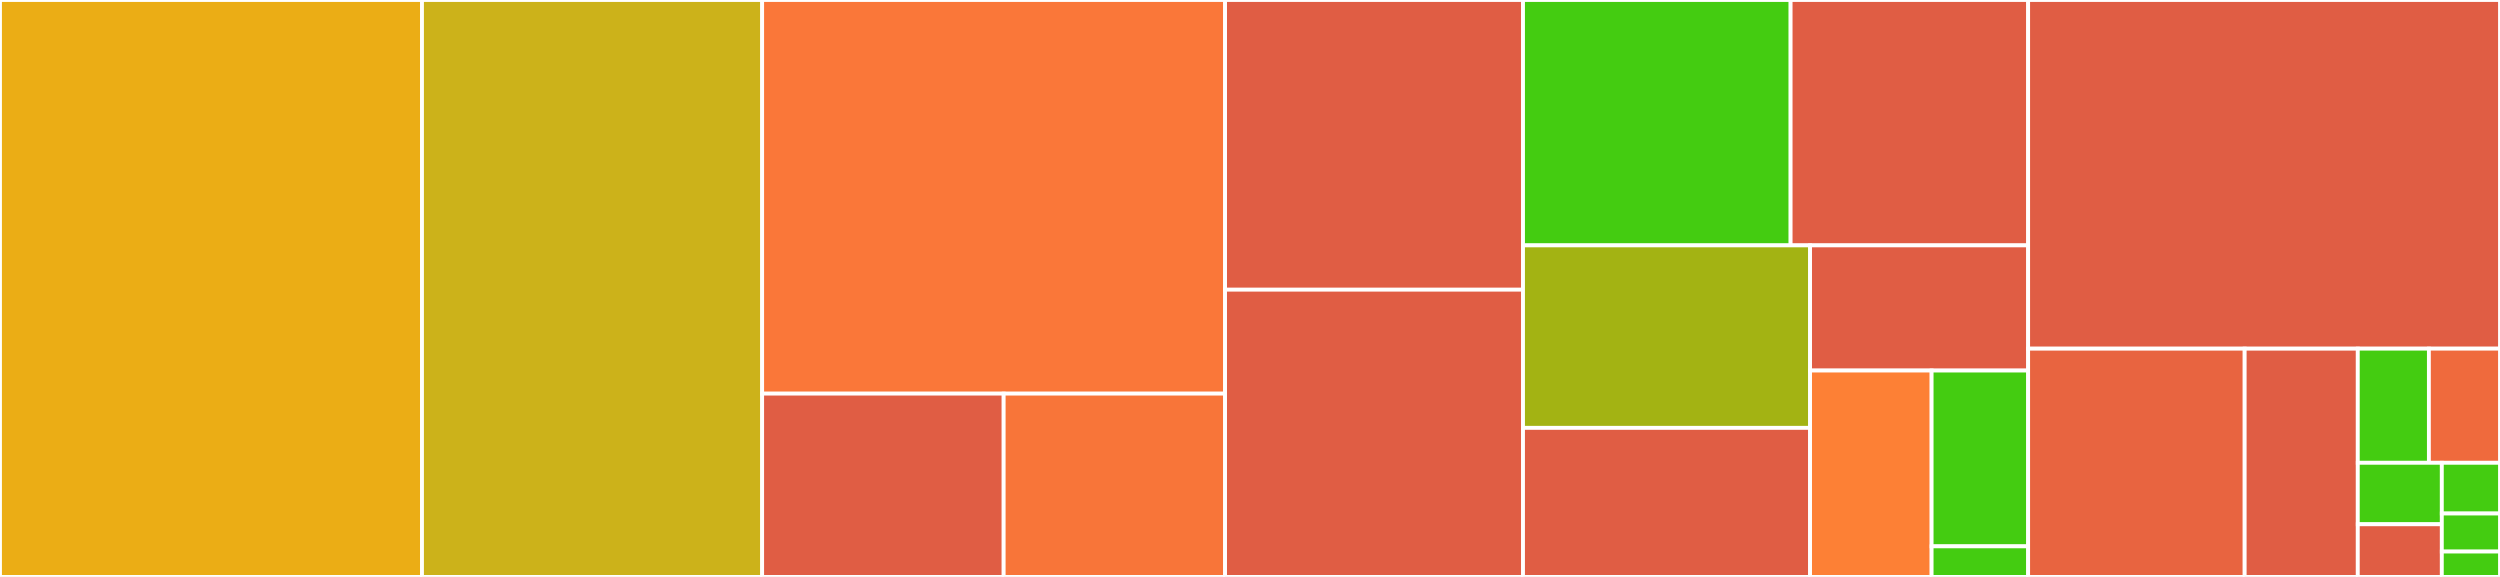 <svg baseProfile="full" width="650" height="150" viewBox="0 0 650 150" version="1.1"
xmlns="http://www.w3.org/2000/svg" xmlns:ev="http://www.w3.org/2001/xml-events"
xmlns:xlink="http://www.w3.org/1999/xlink">

<rect x="0" y="0" width="650" height="150" fill="#333333" stroke="none"/>

<style>rect.s{mask:url(#mask);}</style>
<defs>
  <pattern id="white" width="4" height="4" patternUnits="userSpaceOnUse" patternTransform="rotate(45)">
    <rect width="2" height="2" transform="translate(0,0)" fill="white"></rect>
  </pattern>
  <mask id="mask">
    <rect x="0" y="0" width="100%" height="100%" fill="url(#white)"></rect>
  </mask>
</defs>

<rect x="0" y="0" width="109.719" height="150.0" fill="#ebad15" stroke="white" stroke-width="1" class=" tooltipped" data-content="workflows/anatomical.py"><title>workflows/anatomical.py</title></rect>
<rect x="109.719" y="0" width="88.44" height="150.0" fill="#ccb21a" stroke="white" stroke-width="1" class=" tooltipped" data-content="workflows/surfaces.py"><title>workflows/surfaces.py</title></rect>
<rect x="198.159" y="0" width="120.358" height="102.348" fill="#fa7739" stroke="white" stroke-width="1" class=" tooltipped" data-content="workflows/outputs.py"><title>workflows/outputs.py</title></rect>
<rect x="198.159" y="102.348" width="62.796" height="47.652" fill="#e05d44" stroke="white" stroke-width="1" class=" tooltipped" data-content="workflows/base.py"><title>workflows/base.py</title></rect>
<rect x="260.954" y="102.348" width="57.563" height="47.652" fill="#f87539" stroke="white" stroke-width="1" class=" tooltipped" data-content="workflows/fit/registration.py"><title>workflows/fit/registration.py</title></rect>
<rect x="318.517" y="0" width="77.468" height="75.322" fill="#e05d44" stroke="white" stroke-width="1" class=" tooltipped" data-content="interfaces/surf.py"><title>interfaces/surf.py</title></rect>
<rect x="318.517" y="75.322" width="77.468" height="74.678" fill="#e05d44" stroke="white" stroke-width="1" class=" tooltipped" data-content="interfaces/freesurfer.py"><title>interfaces/freesurfer.py</title></rect>
<rect x="395.985" y="0" width="69.574" height="63.797" fill="#4c1" stroke="white" stroke-width="1" class=" tooltipped" data-content="interfaces/workbench.py"><title>interfaces/workbench.py</title></rect>
<rect x="465.558" y="0" width="61.756" height="63.797" fill="#e05d44" stroke="white" stroke-width="1" class=" tooltipped" data-content="interfaces/reports.py"><title>interfaces/reports.py</title></rect>
<rect x="395.985" y="63.797" width="74.632" height="47.445" fill="#a3b313" stroke="white" stroke-width="1" class=" tooltipped" data-content="interfaces/templateflow.py"><title>interfaces/templateflow.py</title></rect>
<rect x="395.985" y="111.242" width="74.632" height="38.758" fill="#e05d44" stroke="white" stroke-width="1" class=" tooltipped" data-content="interfaces/cifti.py"><title>interfaces/cifti.py</title></rect>
<rect x="470.617" y="63.797" width="56.697" height="32.546" fill="#e05d44" stroke="white" stroke-width="1" class=" tooltipped" data-content="interfaces/gifti.py"><title>interfaces/gifti.py</title></rect>
<rect x="470.617" y="96.343" width="31.602" height="53.657" fill="#fd8035" stroke="white" stroke-width="1" class=" tooltipped" data-content="interfaces/msm.py"><title>interfaces/msm.py</title></rect>
<rect x="502.219" y="96.343" width="25.096" height="45.708" fill="#4c1" stroke="white" stroke-width="1" class=" tooltipped" data-content="interfaces/conftest.py"><title>interfaces/conftest.py</title></rect>
<rect x="502.219" y="142.051" width="25.096" height="7.949" fill="#4c1" stroke="white" stroke-width="1" class=" tooltipped" data-content="interfaces/__init__.py"><title>interfaces/__init__.py</title></rect>
<rect x="527.315" y="0" width="122.685" height="90.65" fill="#e05d44" stroke="white" stroke-width="1" class=" tooltipped" data-content="cli/run.py"><title>cli/run.py</title></rect>
<rect x="527.315" y="90.65" width="56.301" height="59.35" fill="#e86440" stroke="white" stroke-width="1" class=" tooltipped" data-content="utils/bids.py"><title>utils/bids.py</title></rect>
<rect x="583.615" y="90.65" width="29.411" height="59.35" fill="#e05d44" stroke="white" stroke-width="1" class=" tooltipped" data-content="utils/misc.py"><title>utils/misc.py</title></rect>
<rect x="613.026" y="90.65" width="18.487" height="29.675" fill="#4c1" stroke="white" stroke-width="1" class=" tooltipped" data-content="conftest.py"><title>conftest.py</title></rect>
<rect x="631.513" y="90.65" width="18.487" height="29.675" fill="#ef6a3d" stroke="white" stroke-width="1" class=" tooltipped" data-content="_version.py"><title>_version.py</title></rect>
<rect x="613.026" y="120.325" width="21.848" height="15.979" fill="#4c1" stroke="white" stroke-width="1" class=" tooltipped" data-content="__about__.py"><title>__about__.py</title></rect>
<rect x="613.026" y="136.304" width="21.848" height="13.696" fill="#e05d44" stroke="white" stroke-width="1" class=" tooltipped" data-content="__main__.py"><title>__main__.py</title></rect>
<rect x="634.874" y="120.325" width="15.126" height="13.189" fill="#4c1" stroke="white" stroke-width="1" class=" tooltipped" data-content="__init__.py"><title>__init__.py</title></rect>
<rect x="634.874" y="133.514" width="15.126" height="9.892" fill="#4c1" stroke="white" stroke-width="1" class=" tooltipped" data-content="conf/__init__.py"><title>conf/__init__.py</title></rect>
<rect x="634.874" y="143.406" width="15.126" height="6.594" fill="#4c1" stroke="white" stroke-width="1" class=" tooltipped" data-content="data/__init__.py"><title>data/__init__.py</title></rect>
</svg>